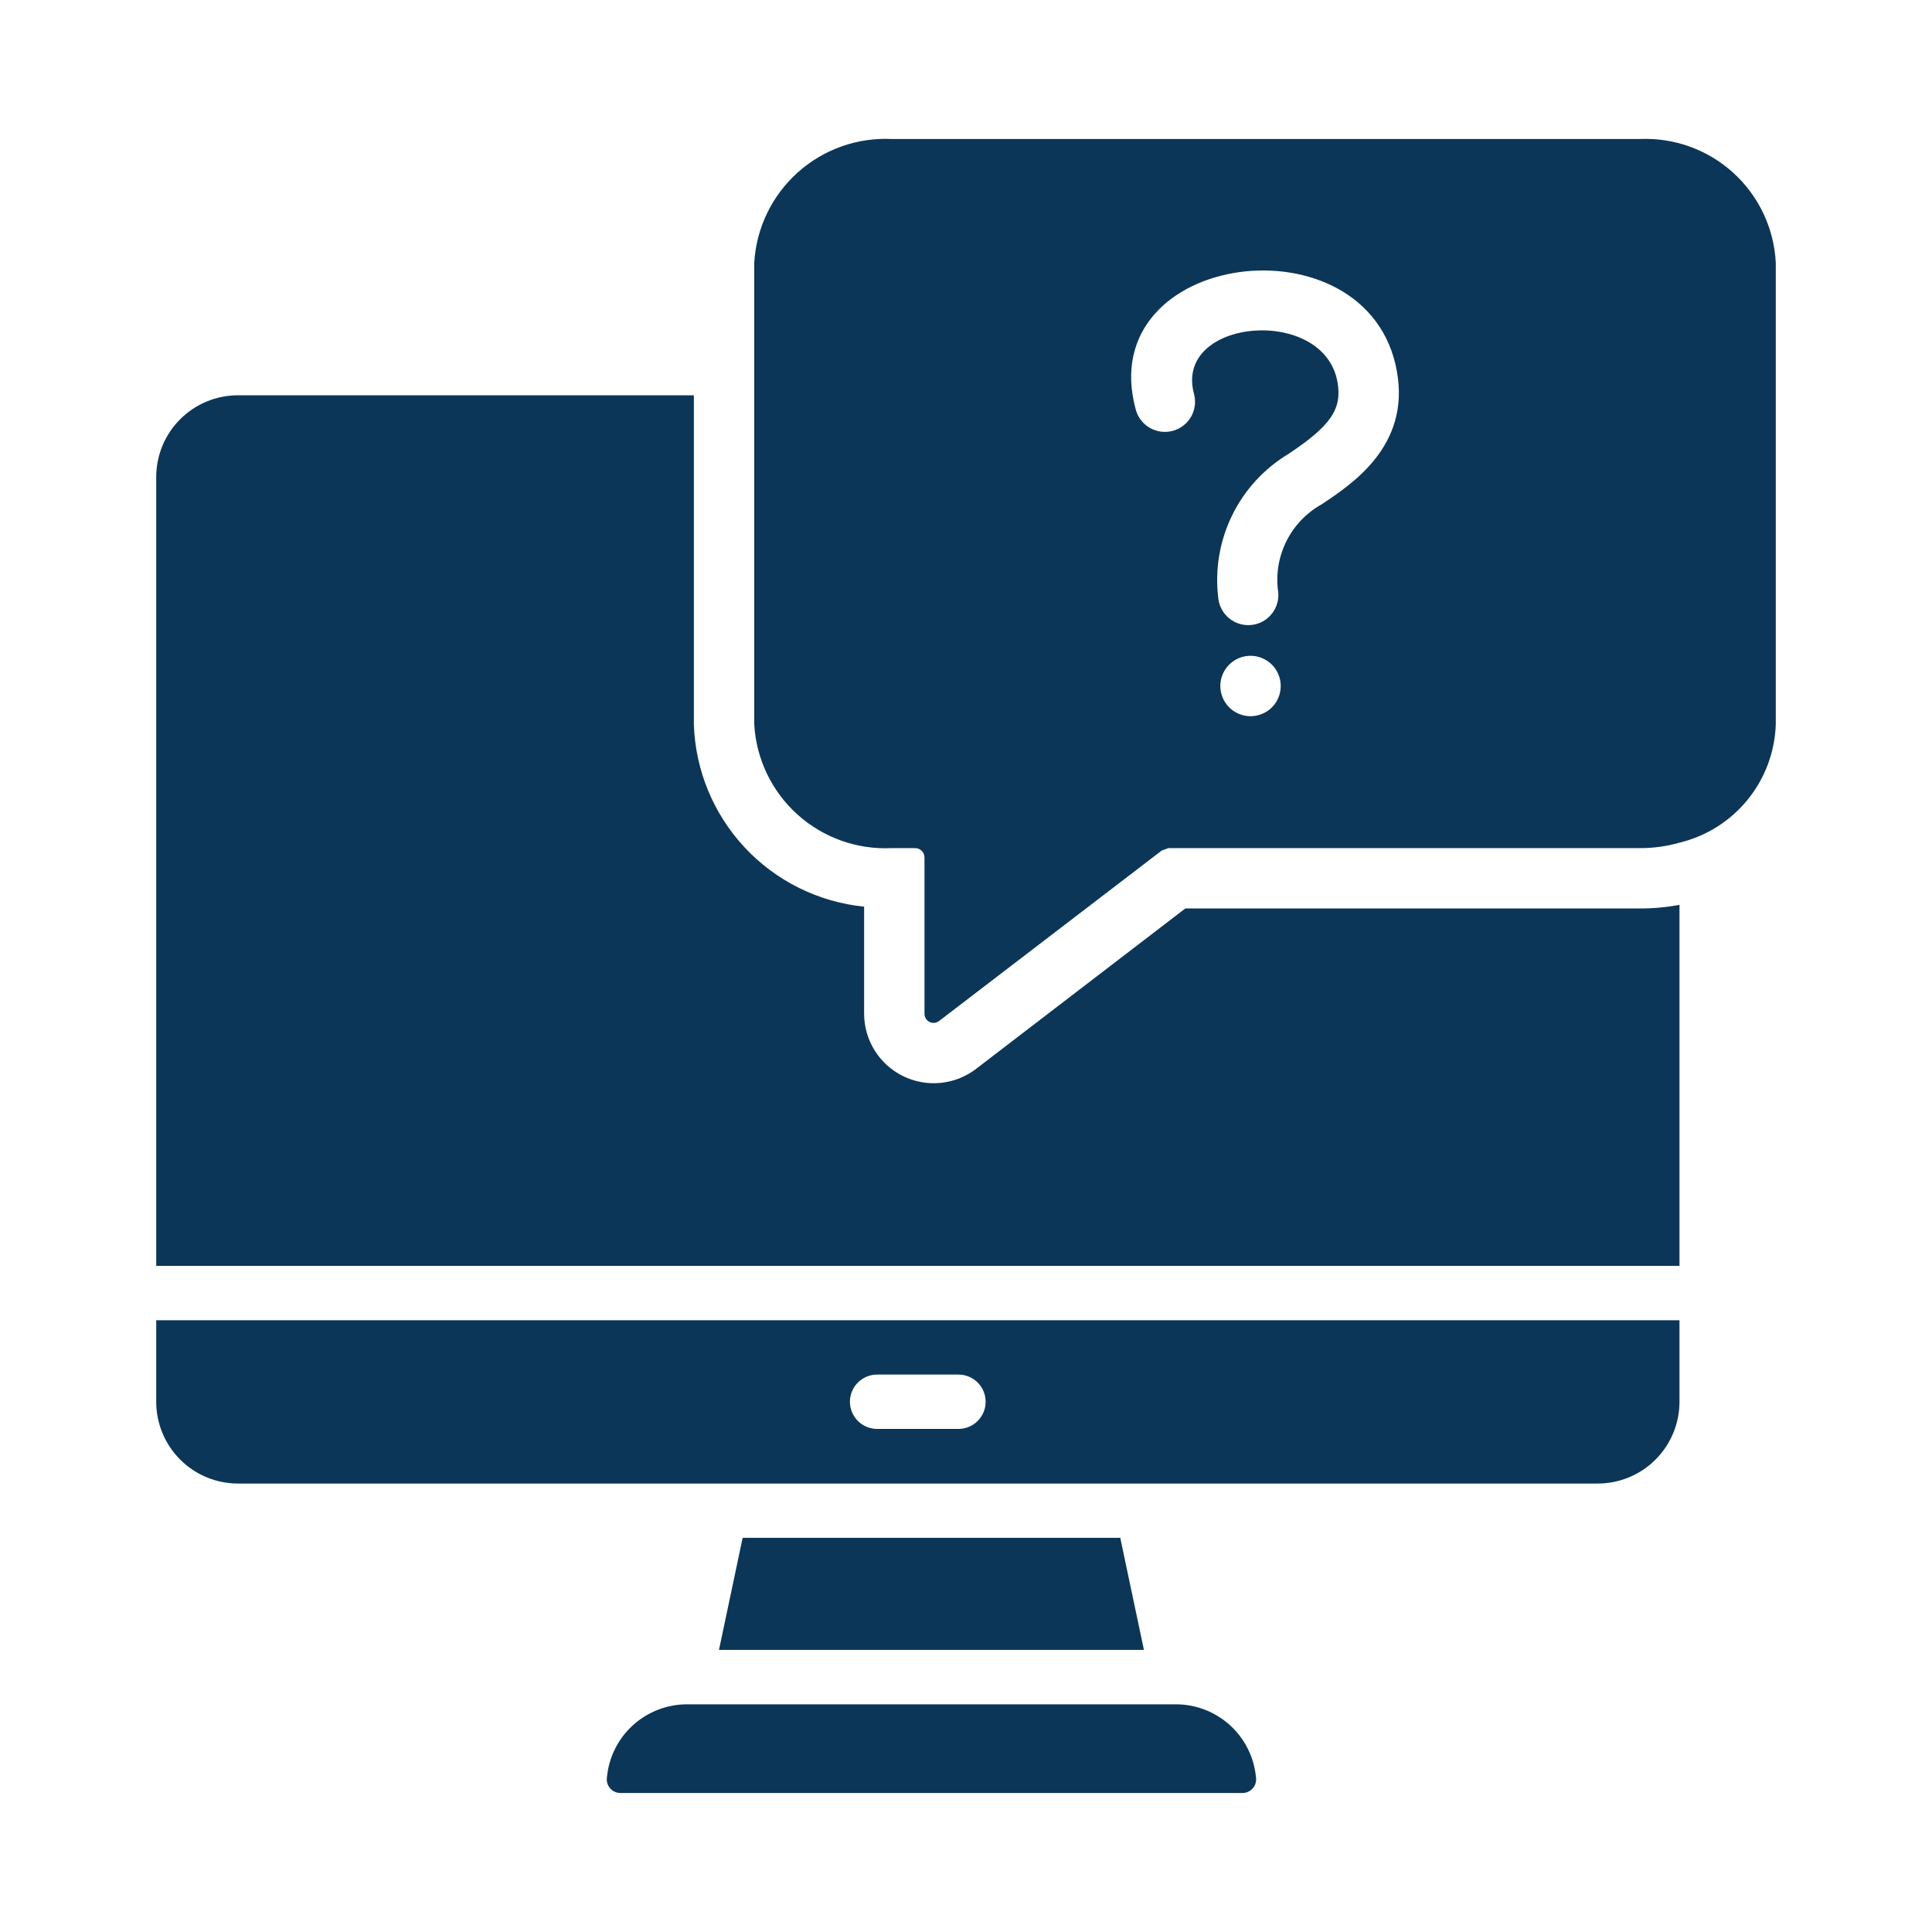 <?xml version="1.0" encoding="UTF-8"?> <svg xmlns="http://www.w3.org/2000/svg" width="126" height="126" viewBox="0 0 126 126" fill="none"><path d="M10.188 86.102V91.418C10.188 92.829 10.748 94.184 11.744 95.184C12.741 96.184 14.092 96.748 15.504 96.753H104.216C105.628 96.748 106.98 96.184 107.976 95.184C108.972 94.184 109.532 92.829 109.532 91.418V86.102H10.188ZM62.518 93.19H57.202C56.732 93.19 56.282 93.003 55.949 92.671C55.617 92.338 55.43 91.888 55.43 91.418C55.43 90.948 55.617 90.497 55.949 90.165C56.282 89.833 56.732 89.646 57.202 89.646H62.518C62.986 89.648 63.435 89.836 63.765 90.168C64.096 90.5 64.281 90.949 64.281 91.418C64.281 91.886 64.096 92.336 63.765 92.668C63.435 93 62.986 93.188 62.518 93.19V93.19Z" fill="#0B3658"></path><path d="M106.953 59.248C107.818 59.25 108.681 59.171 109.532 59.012V82.558H10.188V31.095C10.193 29.687 10.754 28.337 11.75 27.341C12.746 26.345 14.096 25.784 15.504 25.78H45.252V47.239C45.348 50.23 46.527 53.084 48.569 55.272C50.611 57.459 53.378 58.83 56.356 59.13V66.12C56.358 66.964 56.596 67.79 57.042 68.507C57.489 69.223 58.126 69.801 58.883 70.175C59.639 70.549 60.486 70.705 61.326 70.625C62.166 70.545 62.968 70.233 63.64 69.722L77.303 59.248H106.953Z" fill="#0B3658"></path><path d="M74.604 107.602H46.89L48.433 100.294H73.061L74.604 107.602Z" fill="#0B3658"></path><path d="M81.913 115.924C81.93 116.05 81.921 116.179 81.884 116.301C81.847 116.423 81.785 116.536 81.701 116.632C81.617 116.728 81.513 116.805 81.396 116.857C81.28 116.91 81.153 116.936 81.026 116.935H40.468C40.34 116.936 40.214 116.91 40.098 116.857C39.981 116.805 39.877 116.728 39.793 116.632C39.709 116.536 39.646 116.423 39.61 116.301C39.573 116.179 39.563 116.05 39.581 115.924C39.7 114.612 40.308 113.393 41.284 112.509C42.26 111.625 43.533 111.14 44.85 111.151H76.644C77.961 111.14 79.233 111.625 80.21 112.509C81.186 113.393 81.794 114.612 81.913 115.924Z" fill="#0B3658"></path><path d="M106.953 9.065H58.167C55.909 8.956 53.699 9.742 52.018 11.254C50.337 12.766 49.32 14.88 49.19 17.137V47.239C49.317 49.497 50.332 51.614 52.014 53.126C53.696 54.638 55.908 55.424 58.167 55.311H59.663C59.825 55.307 59.982 55.366 60.1 55.477C60.218 55.587 60.287 55.74 60.293 55.901V66.119C60.293 66.229 60.324 66.337 60.382 66.43C60.439 66.523 60.522 66.599 60.62 66.648C60.718 66.697 60.828 66.718 60.937 66.708C61.046 66.698 61.151 66.658 61.238 66.592L75.768 55.468C75.925 55.409 76.043 55.37 76.201 55.311H106.953C107.825 55.316 108.693 55.197 109.532 54.956C111.279 54.535 112.84 53.551 113.974 52.157C115.108 50.763 115.754 49.035 115.812 47.239V17.137C115.7 14.895 114.705 12.787 113.046 11.275C111.386 9.763 109.196 8.969 106.953 9.065ZM81.556 46.708C81.167 46.708 80.786 46.592 80.462 46.376C80.138 46.159 79.886 45.852 79.737 45.492C79.588 45.132 79.549 44.736 79.625 44.355C79.701 43.973 79.888 43.622 80.164 43.347C80.439 43.071 80.79 42.884 81.172 42.808C81.554 42.732 81.95 42.771 82.309 42.92C82.669 43.069 82.977 43.321 83.193 43.645C83.409 43.969 83.525 44.349 83.525 44.739C83.526 44.998 83.475 45.254 83.377 45.493C83.278 45.732 83.133 45.95 82.95 46.133C82.767 46.316 82.55 46.461 82.31 46.559C82.071 46.658 81.815 46.708 81.556 46.708V46.708ZM86.202 32.887C85.198 33.444 84.388 34.296 83.881 35.327C83.374 36.358 83.195 37.52 83.367 38.655C83.407 39.174 83.239 39.686 82.901 40.081C82.564 40.477 82.083 40.722 81.565 40.764C81.047 40.805 80.534 40.64 80.137 40.304C79.74 39.968 79.493 39.488 79.449 38.97C79.228 37.132 79.544 35.27 80.358 33.607C81.172 31.944 82.45 30.552 84.037 29.599C86.793 27.768 87.541 26.666 87.226 24.913C86.34 19.893 76.516 20.759 77.874 25.701C78.006 26.204 77.934 26.738 77.673 27.187C77.412 27.637 76.984 27.965 76.483 28.1C75.981 28.235 75.447 28.166 74.995 27.909C74.544 27.651 74.213 27.226 74.075 26.725C71.22 16.33 89.293 14.007 91.104 24.224C91.971 29.067 88.21 31.548 86.202 32.887V32.887Z" fill="#0B3658"></path></svg> 